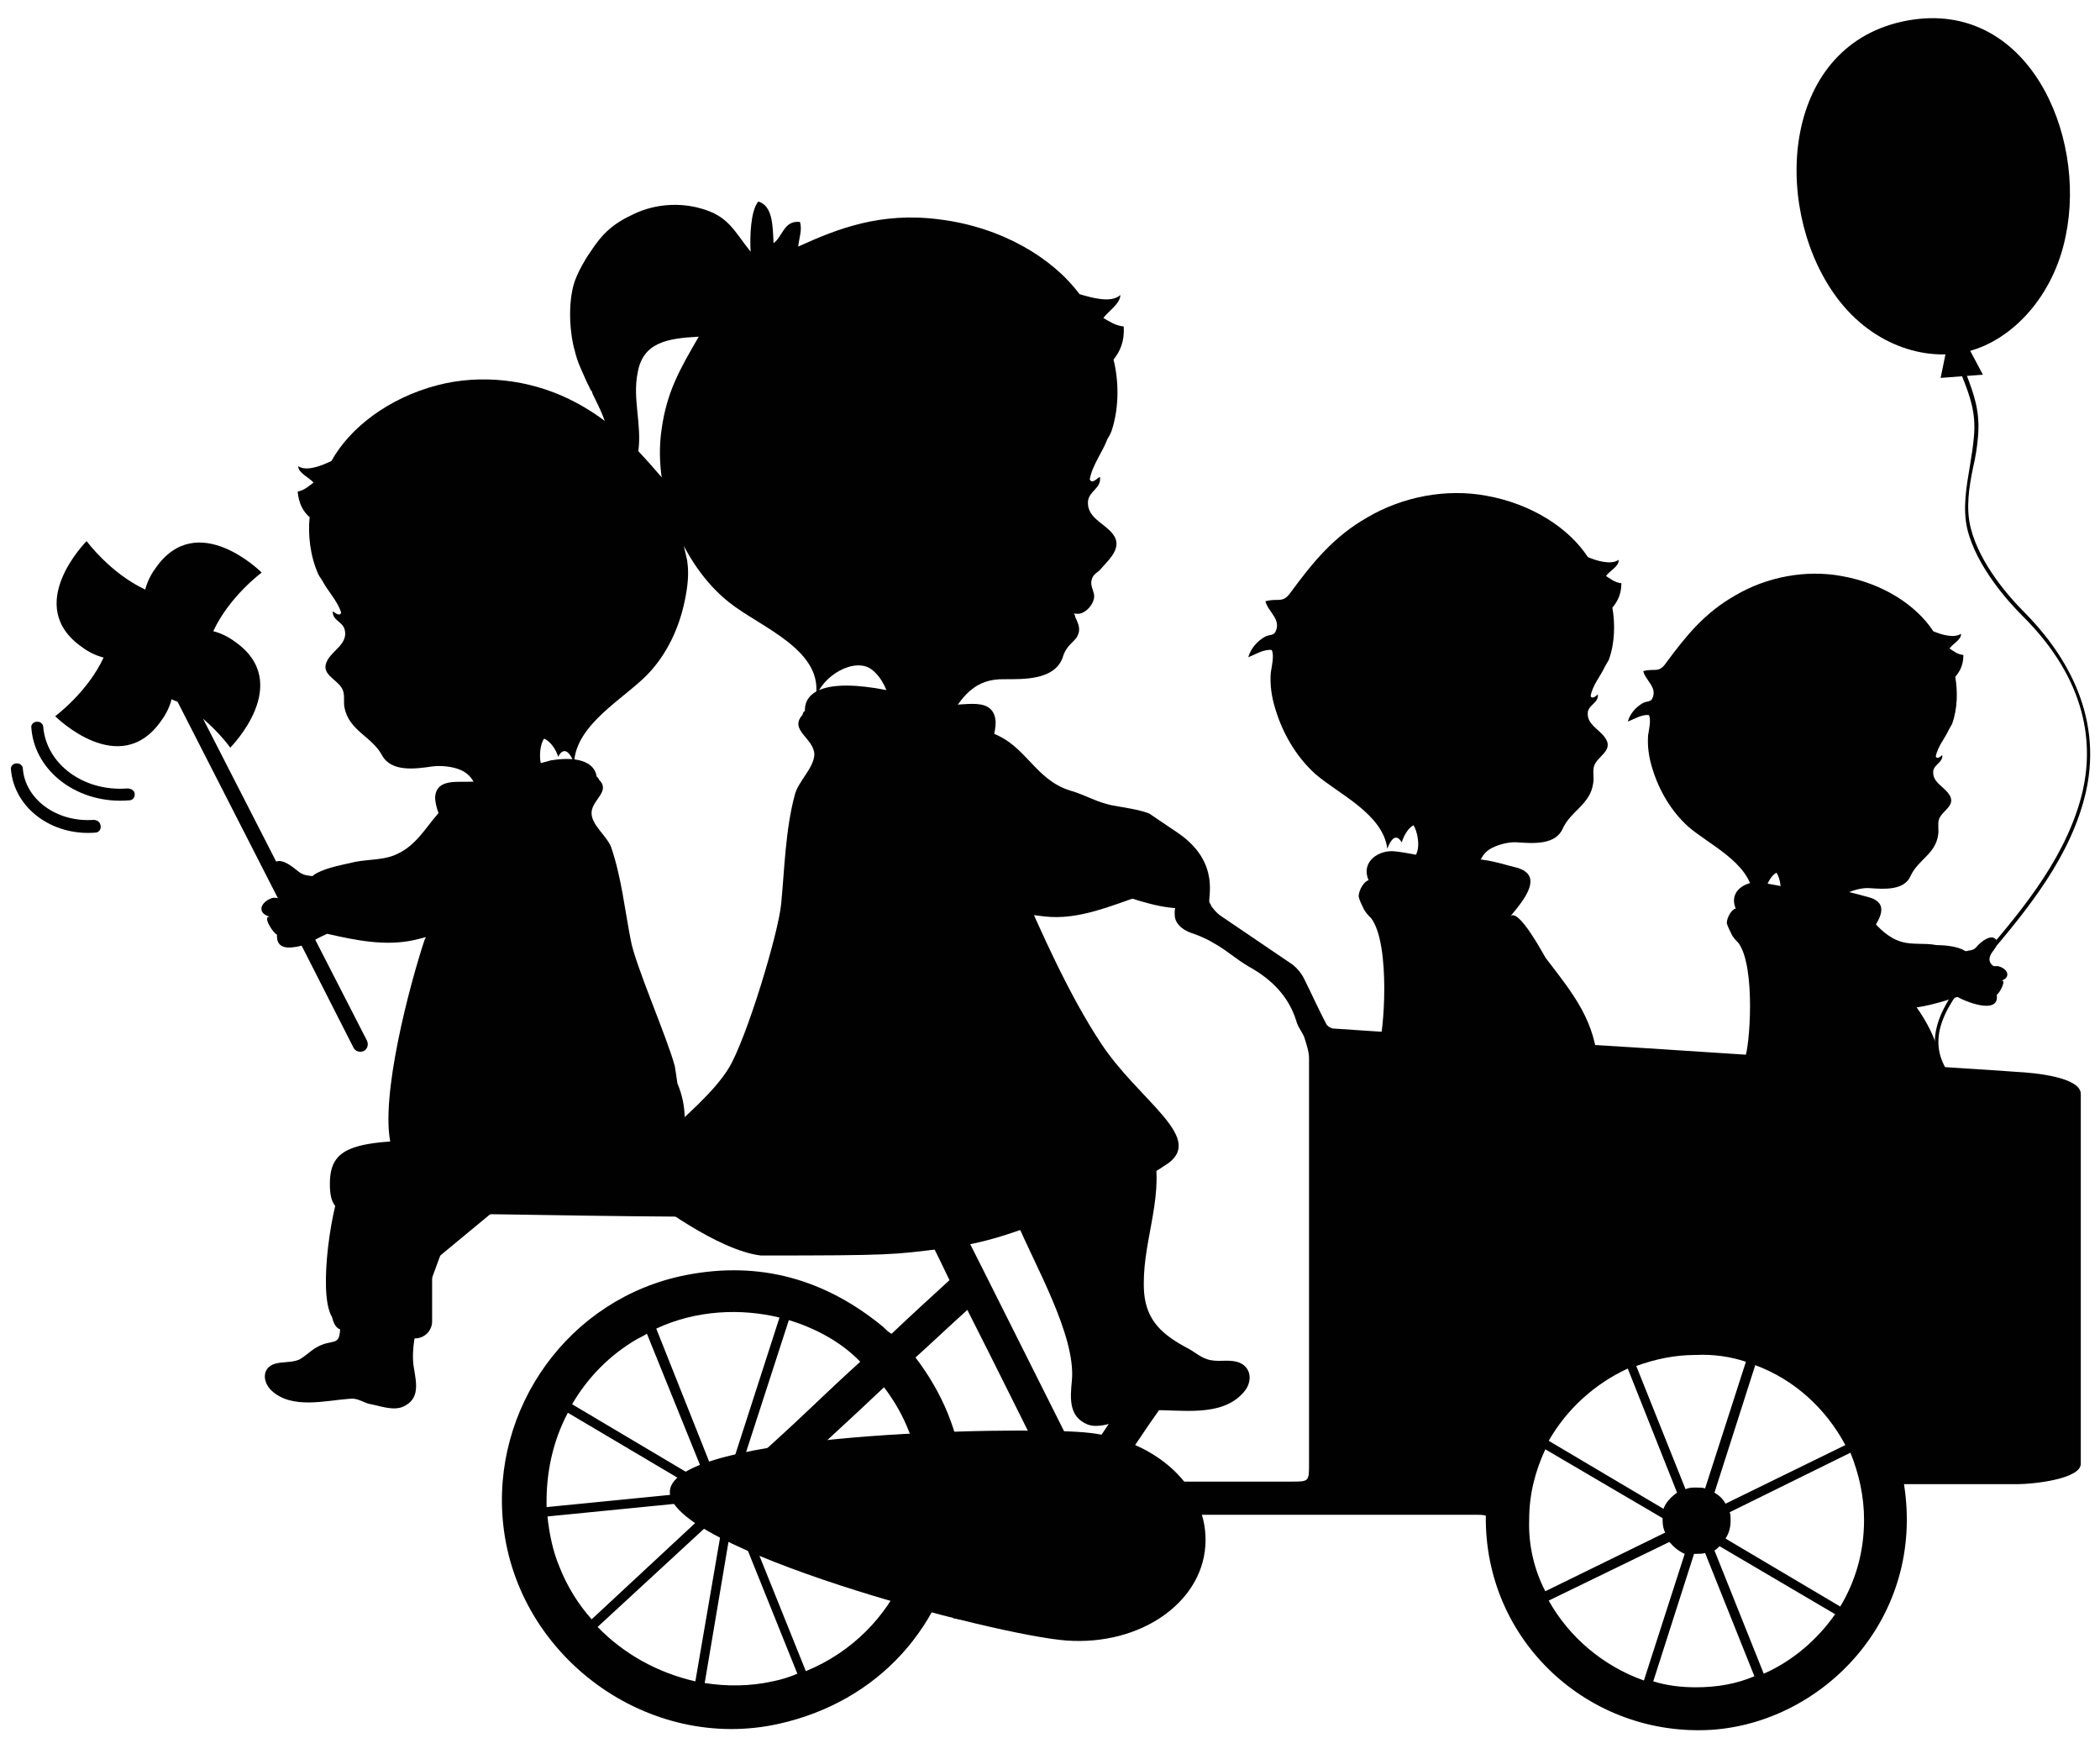 <?xml version="1.0" encoding="utf-8"?>
<!-- Generator: Adobe Illustrator 25.4.1, SVG Export Plug-In . SVG Version: 6.00 Build 0)  -->
<svg version="1.1" id="Laag_1" xmlns="http://www.w3.org/2000/svg" xmlns:xlink="http://www.w3.org/1999/xlink" x="0px" y="0px"
	 viewBox="0 0 247.07 204.51" enable-background="new 0 0 247.07 204.51" xml:space="preserve">
<path fill="#010101" d="M122.11,191.61c1.6,0,2.4-0.7,2.5-1.9c0.1-1.1-0.6-1.9-2.1-2.2c0,0-0.1-0.1-0.2-0.2c1.8-2.7,3.6-5.4,5.3-8.1
	c0.5-0.8,1.1-1.1,2-1c14.7,0,29.3,0,44,0c0.4,0,0.8,0,1.2,0.1c-0.2,14.7,12.1,26.1,26.6,25.2c13.1-0.9,25.1-13.1,22.6-28.9
	c4.6,0,9,0,13.4,0c1.8,0,7.4-0.6,7.4-2.4c0-14.5,0-29,0-43.5c0-2-5.5-2.5-7.5-2.6c-4-0.3-7.9-0.5-11.9-0.8
	c-6.5-0.4-13.1-0.8-19.6-1.2c-9.1-0.6-18.2-1.2-27.4-1.7c-7.1-0.5-14.3-0.9-21.5-1.4c-0.3,0-0.8-0.3-0.9-0.6
	c-0.9-1.7-1.7-3.5-2.6-5.3c-0.3-0.6-0.8-1.2-1.3-1.6c-2.8-1.9-5.6-3.8-8.4-5.7c-0.6-0.4-1-0.9-1.4-1.5c-0.6-0.8-1.6-1.3-2.5-1
	c-1.1,0.3-1.7,1.2-1.6,2.3c0,1,0.8,1.7,1.8,2.1c0.9,0.3,1.9,0.7,2.7,1.2c1.5,0.8,2.8,2,4.2,2.8c2.7,1.5,4.7,3.5,5.6,6.4
	c0.2,0.8,0.8,1.4,1,2.1s0.5,1.5,0.5,2.3c0,15.9,0,31.8,0,47.7c0,2.1,0,2.1-2.1,2.1c-6.7,0-13.4,0-20.1,0c-0.3,0-0.6,0-1-0.1
	c2-3.1,3.9-6,5.9-8.8c0.2-0.2,0.6-0.4,0.9-0.4c0.8,0,1.7,0,2.6,0c1.1-0.1,1.8-0.9,1.7-2c0-1-0.7-1.9-1.7-1.9c-3,0-6,0-9,0
	c-1,0-1.6,0.8-1.7,1.8c-0.1,0.9,0.6,1.8,1.6,2.1c0.3,0,0.6,0.1,0.9,0.2c-1.6,2.4-3.2,4.7-4.8,7.2c-7.4-14.8-14.7-29.3-22.1-44
	l0.3-0.1c3.3-0.6,6.5-1.1,7.5-1.3c2.2-0.5-0.7-3.2-0.7-3.2s-8.8-1.6-17.7-2.5c-8.8-1,1.7,8.6,1.7,8.6l1.8,0.8l3.3-1
	c2.6,5.4,5.3,10.7,8,16c0.8,1.6,1.6,3.2,2.4,4.9c-2.4,2.2-4.6,4.2-6.8,6.3c-0.1,0-0.2-0.1-0.2-0.1c-0.3-0.2-0.5-0.4-0.8-0.7
	c-6.8-5.6-14.5-7.8-23.2-6.1c-13.8,2.7-23,15.7-21.5,29.4c1.7,15.6,17.1,26.8,32.4,23.4c11.7-2.6,19.8-11.5,21.4-23.5
	c0.1-0.7,0.4-0.9,1.1-0.9c2.7,0,5.5,0,8.2,0c0.2,0,0.5,0.1,0.8,0.1c-1.5,2.3-3,4.3-4.3,6.5c-1.1,1.9-2.4,3.2-4.7,2.7
	c-0.6-0.1-1.5,0.4-1.8,0.8c-0.3,0.5-0.4,1.5-0.1,1.9 M66.81,166.21l15.7,9.3l-18.2,1.8C64.21,173.41,65.01,169.61,66.81,166.21z
	 M87.01,173.21l5.8-17.9c3.3,1,6.3,2.7,8.4,4.9c-2,1.8-4,3.7-5.9,5.5c-2.5,2.4-5.1,4.7-7.6,7
	C87.41,173.01,87.31,173.11,87.01,173.21z M91.71,155.01l-6,18.6c-0.5,0.1-1,0.4-1.3,0.8l-7.2-18.1
	C81.91,154.11,87.21,153.91,91.71,155.01z M75.01,157.51c0.4-0.2,0.8-0.4,1.1-0.6l7.2,17.8l-16-9.5
	C69.11,162.11,71.71,159.41,75.01,157.51z M65.81,184.31c-0.8-1.9-1.2-4-1.4-5.9l19.2-1.9c0,0.3,0.1,0.6,0.2,0.8l-14.2,13.2
	C68.01,188.71,66.71,186.61,65.81,184.31z M70.31,191.41l14.2-13.1c0,0,0.1,0.1,0.2,0.1c0.1,0.1,0.2,0.2,0.4,0.2l-3.3,19.2
	C77.41,196.81,73.41,194.61,70.31,191.41z M90.91,197.81c-2.7,0.6-5.4,0.6-8,0.2l3.2-19c0.2,0,0.3,0,0.5,0l7.2,17.9
	C92.91,197.31,91.91,197.61,90.91,197.81z M94.81,196.61l-7.2-17.9l0,0l18.6,7C104.21,190.11,100.41,194.31,94.81,196.61z
	 M106.71,184.61l-16.9-6.3c5.9,0,11.9,0,17.8,0c0.2,0,0.4,0,0.6,0C108.11,180.41,107.61,182.51,106.71,184.61z M92.11,174.31
	c4-3.8,7.9-7.3,11.9-11.1c2.5,3.3,3.9,6.9,4.3,11.1C102.91,174.31,97.61,174.31,92.11,174.31z M119.51,174.31c-1.8,0-3.5,0-5.3,0
	c-0.3,0-0.9-0.4-0.9-0.7c-0.5-5.1-2.4-9.7-5.6-13.9c2.1-1.9,4-3.7,6.1-5.6c3.4,6.7,6.7,13.4,10.1,20.2
	C122.31,174.31,120.91,174.31,119.51,174.31z M219.31,178.81c0,3.8-1,7.2-2.8,10.2l-13.5-8c0.4-0.6,0.6-1.3,0.6-2.1
	c0-0.4,0-0.7-0.1-1l14.2-7C218.71,173.41,219.31,176.01,219.31,178.81z M179.91,178.81c0-3,0.7-5.7,1.9-8.3l13.8,8.1
	c0,0.1,0,0.2,0,0.3c0,0.5,0.1,1,0.3,1.4l-14.1,6.9C180.51,184.71,179.81,181.81,179.91,178.81z M217.11,170.01l-14.1,6.9
	c-0.3-0.6-0.8-1-1.3-1.3l4.8-15C211.11,162.31,214.81,165.71,217.11,170.01z M205.41,160.21l-4.8,14.9c-0.3-0.1-0.7-0.1-1.1-0.1
	c-0.4,0-0.8,0-1.2,0.2l-5.8-14.5c2.2-0.8,4.5-1.3,7-1.3C201.61,159.31,203.61,159.61,205.41,160.21z M191.51,161.01l5.8,14.6
	c-0.7,0.5-1.3,1.1-1.6,1.9l-13.5-8C184.31,165.81,187.61,162.81,191.51,161.01z M182.21,188.31l14.2-6.9c0.5,0.6,1.1,1.1,1.8,1.4
	l-4.8,14.9C188.61,196.01,184.61,192.61,182.21,188.31z M199.51,198.51c-1.7,0-3.4-0.2-5-0.7l4.8-15c0.1,0,0.2,0,0.2,0
	c0.4,0,0.8,0,1.1-0.1l5.8,14.5C204.31,198.11,202.01,198.51,199.51,198.51z M207.51,196.91l-5.8-14.5c0.2-0.1,0.4-0.3,0.6-0.5
	l13.6,8C213.81,192.91,210.91,195.41,207.51,196.91z"/>
<g>
	<path fill="#010101" d="M133.21,98.81c0.5,0.2,1,0.4,1.3,0.8c0.9,1.3,0.1,4.1,0.2,5.6c-3.9,1.3-7.8,3.1-11.9,2.6
		c-2.9-0.3-6.2-1-8.1-3.4c-1.2-1.4-1.6-2.4-3-3.6c-1.5-1.2-3.1-2.3-2.7-4.5c0.6-3.4,2.9-5.5,6.4-4.5c3.8,1.1,5,5.2,9,6.2
		c1.6,0.4,3.3,0,5.1,0.2C130.41,98.41,132.01,98.41,133.21,98.81"/>
	<path fill="#010101" d="M138.61,98.01c5.1,3.5,3.4,7.8,3.7,8.2c0.9,1.3-2.1-1-2,0.5c-4.4,1-12.4-3.4-16.9-4.2
		c-3.2-0.6-6.7-1.5-8.7-4c-1.2-1.5-1.5-2.5-3-3.7c-1.5-1.3-3.2-2.6-2.6-4.7c0.9-3.3,3.7-5.1,7.5-3.9c4.1,1.4,5.1,5.5,9.3,6.8
		c1.8,0.5,3.3,1.5,5.3,1.8c1,0.2,2.7,0.4,4,0.9"/>
	<path fill="#010101" d="M97.91,89.51c0.1,0.2,0.2,0.5,0.3,0.7c0.8,1.5,2.3,2.5,2.8,4.2c0.9-0.9,3.8,0.4,5.3,0.3
		c2.3-0.1,6.3,0,8.1-1.9c1-1.2,3-6.5,2.7-8.2c-0.5-3-4.5-1.2-6.7-1.8c-2-0.5-3.9-1.1-6-1.6c-7.6-1.5-9.9,0.3-9.7,2.6
		c0.1,1.3,1.2,1.8,1.9,2.7C97.31,87.51,97.51,88.51,97.91,89.51"/>
	<path fill="#010101" d="M129.51,122.71c-3.7-5.6-7-13-9.6-19c-1.9-4.3-1.9-8.9-3.5-13.2c-1.8-4.6-6.5-6-11-6.9
		c-1.9-0.4-8.3-2.9-9.4-0.4c-0.3-0.1-1.4,0.4-1.5,0.6l-0.1,0.3c-1.6,1.8,1.3,2.7,1.4,4.6c0,1.6-1.9,3.2-2.3,4.8
		c-1.1,4.1-1.2,8.6-1.6,12.8c-0.3,3.4-4.1,16-6.2,19.4c-3.6,5.8-13.7,11.2-10.3,14.4c1.4,1.3,9.1,7,14.1,7.6
		c15.6,0,15.5-0.1,21.3-0.8c5.3-0.6,8.9-2.1,12.6-3.4c6.5-2.1,11.5-4.9,14.1-6.7C141.61,133.71,133.91,129.41,129.51,122.71z"/>
</g>
<path fill="#010101" d="M134.61,152.11c0.3,3.4,2.3,5,5.1,6.5c0.8,0.4,1.4,1,2.3,1.3c1.2,0.4,2.3,0,3.5,0.3c1.8,0.5,1.9,2.4,0.8,3.6
	c-2.6,3-7.4,2-10.9,2.1c-1,0-1.7,0.6-2.6,0.9c-1.4,0.4-3.4,1.3-4.8,0.8c-2.3-0.9-2.1-3.1-1.9-5.2c0.5-5.3-4.5-13.8-6.5-18.7
	c-4.1,2.4-3.1-2.3-5.8-3.3c-1.1-0.4-2.6,0.4-3.9,0.2c-2.3-0.3-3.2-0.2-7.4,1.1c-2.6,0.8-7.3,0.7-9.7-0.4c-6.6-3.1-9.9-11.4-5.3-18.6
	c5.4-1.3,10.1-0.9,15.4-0.8c5.6,0.1,11.1-3.2,16.2-5.2c4.8-2,5.2,1,7.7,4.6c1.7,2.5,3.2,4.9,4.8,7.6c1.4,2.4,3.5,4,4.2,6.9
	C136.91,141.31,134.21,146.51,134.61,152.11z"/>
<path fill="#010101" d="M141.81,181.91c-0.5,6.8-7.8,11.7-16.3,11.1s-47.2-10.9-46.7-17.6c0.5-6.8,40.2-7.6,48.7-6.9
	S142.31,175.11,141.81,181.91z"/>
<path fill="#010101" d="M38.81,139.31c0-4.6,2.9-5.2,14.5-5.2c11.9,0,67.2,1.3,67.2,5.9s-55.5,2.8-67.1,2.8
	C41.51,142.91,38.81,144.01,38.81,139.31z"/>
<path fill="#010101" d="M129.81,37.41c0.7,0.4,1.4,0.9,2.4,1c0.1,1.9-0.5,3-1.2,3.9c0.6,2.4,0.7,5.5-0.2,8.3c-0.1,0.3-0.3,0.7-0.5,1
	c-0.6,1.6-1.8,3.1-2.1,4.8c0.3,0.6,0.9-0.2,1.2-0.3c0.2,1.3-1.2,1.6-1.4,2.8c-0.2,2,1.9,2.6,2.9,3.9c1.2,1.5-0.3,2.9-1.2,3.9
	c-0.6,0.8-1.1,0.7-1.3,1.6c-0.1,0.6,0.2,1.1,0.3,1.6c0.2,1-1,2.4-2,2.3c-0.1,0-0.4,0-0.4-0.1c0.1,0.2,0.2,0.3,0.2,0.5
	c0.1,0.2,0.2,0.4,0.3,0.7c0.2,0.5,0.2,1,0,1.4c-0.1,0.3-0.3,0.5-0.5,0.7c-0.3,0.3-0.6,0.6-0.8,0.9c-0.2,0.3-0.4,0.7-0.5,1.1
	c-1,2.6-4.5,2.5-6.9,2.5c-6.6-0.1-5.5,7.7-11.9,7.9c-1.2-2.7-1.1-7-3.6-9c-2-1.6-6,0.7-6.7,3.5c1.3-5.8-6.5-8.5-10.2-11.5
	c-5.4-4.3-8.9-12.9-7.9-20.1c0.6-4.6,2.2-7.3,4.4-11.1c-3.8,0.2-6.6,0.7-7.2,4.3c-0.6,3,0.5,6,0.1,9.1c-0.4,3-2.3,4.9-4.6,6.4
	c-1,0.7-2.9,1.7-4.7,1.5c2.6-1.3,6.1-3.5,5.8-9.1c-0.1-2.1-1.1-3.8-1.9-5.5c-0.1-0.3,0-0.2-0.2-0.4c-0.1-0.2-0.6-1.2-0.8-1.7
	c-0.4-0.9-0.8-1.7-1.1-3c-0.5-1.6-0.9-5.4,0-8.1c0.4-1.1,1.1-2.4,1.8-3.4c1.5-2.3,2.7-3.4,5.3-4.6c2.4-1.1,5.2-1.3,7.7-0.6
	c3.3,0.9,3.9,2.6,5.9,5.1c-0.1-1.8,0-4.8,0.9-5.9c1.7,0.5,1.7,2.8,1.8,4.9c1.1-0.8,1.2-2.7,3.1-2.5c0.3,0.9-0.1,1.9-0.2,2.9
	c4.6-2.1,9.7-4.1,16.6-3.2c7.3,0.9,13.3,4.5,16.5,8.8c1.4,0.4,3.7,1.1,4.8,0.1C131.81,35.71,130.41,36.61,129.81,37.41z"/>
<path fill="#010101" d="M55.69,91.96c-1.9,0.1-4.3-0.4-4.5,1.8c0,0.4,0.1,1.1,0.4,1.9c-1.6,1.8-2.7,4-5.3,5
	c-1.6,0.6-3.4,0.4-5.2,0.9c-0.9,0.2-2.5,0.5-3.7,1.1c-0.2,0.1-0.4,0.2-0.6,0.4c-0.1,0-0.1,0-0.2,0c-0.8-0.1-1.1-0.2-1.7-0.7
	c-0.5-0.4-1.6-1.3-2.4-1l-8.6-16.8c2,1.7,3.2,3.4,3.2,3.4s7.6-7.6,0.5-12.5c-0.8-0.6-1.7-1-2.5-1.2c1.9-4.1,5.7-6.9,5.7-6.9
	s-7.6-7.6-12.5-0.5c-0.6,0.8-1,1.7-1.2,2.5c-4.1-1.9-6.9-5.7-6.9-5.7s-7.6,7.6-0.5,12.5c0.8,0.6,1.7,1,2.5,1.2
	c-1.9,4.1-5.7,6.9-5.7,6.9s7.6,7.6,12.5,0.5c0.6-0.8,1-1.7,1.2-2.5c0.2,0.1,0.4,0.2,0.7,0.3l11.8,23.1c-0.2,0-0.4-0.1-0.7,0
	c-1.4,0.5-1.8,1.8-0.2,2.2c-1-0.2,0.3,1.9,0.8,2.1c-0.1,1.7,1.3,1.7,2.9,1.3l6.1,12c0.2,0.4,0.7,0.6,1.2,0.4
	c0.4-0.2,0.6-0.7,0.4-1.2l-6.1-11.9c0.5-0.3,1-0.5,1.4-0.7c3.5,0.8,7,1.5,10.4,0.7c0.4-0.1,0.8-0.2,1.2-0.3c0,0.1,0,0.1-0.1,0.2
	c-1.8,5.4-5.32,18.7-4,24.2c-3.3,6.1-3.01,1.02-5.61,4.52c-1.2,1.7-3.08,12.9-1.32,15.76c0.6,2.7,2.64,0.92,0.97,0.92
	c0,2.9-0.83,1.4-3.03,2.8c-0.6,0.4-1.1,0.9-1.8,1.3c-1,0.4-1.9,0.2-2.9,0.5c-1.5,0.5-1.4,2.1-0.4,3.1c2.4,2.3,6.4,1.2,9.3,1
	c0.8-0.1,1.5,0.4,2.2,0.6c1.2,0.2,2.9,0.9,4.1,0.3c1.9-0.9,1.5-2.7,1.2-4.5c-0.8-4.4,2.8-11.9,4.1-16.1v-0.1
	c3.2-1.3,3.6-2.5,10.4-3.5c0.9,0.1,2,0.3,3.8,0.7c2.2,0.5,6.2,0.1,8.1-1c4.6-2.6,6.8-8.3,4.6-13.5c-0.1-0.7-0.2-1.4-0.3-2
	c-0.9-3.4-4.7-12-5.2-14.9c-0.7-3.6-1.1-7.4-2.3-10.9c-0.5-1.3-2.2-2.5-2.3-3.9c-0.1-1.6,2.3-2.6,0.9-4l-0.1-0.2
	c0,0-0.1-0.1-0.2-0.2c-0.2-1.4-1.7-2.5-5.4-1.9L55.69,91.96z"/>
<path fill="#010101" d="M14.99,92.76c-5.1,0.4-9.5-2.8-9.9-7.2c0-0.3-0.2-0.5-0.4-0.6c-0.6-0.2-1.1,0.2-1,0.7
	c0.4,5.2,5.6,9,11.5,8.5c0.5,0,0.8-0.5,0.6-1C15.59,92.86,15.29,92.76,14.99,92.76z"/>
<path fill="#010101" d="M10.99,96.46c-4.3,0.3-8-2.4-8.3-6c0-0.3-0.2-0.5-0.4-0.6c-0.6-0.2-1.1,0.2-1,0.7c0.4,4.5,4.8,7.8,9.9,7.4
	c0.5,0,0.8-0.5,0.6-1C11.69,96.66,11.39,96.46,10.99,96.46z"/>
<g>
	<path fill="#010101" d="M203.65,109.76c0.19,0.48,0.57,0.86,0.86,1.15c2.1,2.77,1.34,12.52,0.76,13.58
		c-1.05,2.2-1.72,5.45-0.96,7.84c0.76,2.29,2.29,2.68,4.49,2.29c3.25-0.48,6.5-1.15,9.66-1.82c1.91-0.38,3.82-0.67,5.74-0.76
		c0.86,0,2.77,0.67,3.54,0c1.24-1.05,0.86-3.82,0.76-5.26c-0.19-4.97-2.68-7.94-5.55-11.66c-0.19-0.29-2.87-5.35-3.73-4.4
		c0.76-0.96,2.77-3.15,1.91-4.4c-0.48-0.67-1.34-0.76-2.01-0.96c-1.43-0.38-3.06-0.86-4.68-0.67c-2.77,0.29-4.78-0.57-7.46-0.86
		c-1.63-0.19-3.63,1.05-2.77,3.06c-0.48,0.1-1.05,1.05-1.05,1.72C203.27,108.99,203.46,109.38,203.65,109.76z"/>
	<path fill="#010101" d="M230.8,111.67c0.38,0.19,0.76,0.38,0.96,0.67c0.67,1.05-0.1,3.25,0,4.49c-3.15,0.96-6.31,2.2-9.56,1.72
		c-2.29-0.38-4.88-1.05-6.41-2.96c-0.86-1.15-1.24-2.01-2.29-2.96c-1.15-1.05-2.39-2.01-2.01-3.73c0.57-2.77,2.58-4.3,5.26-3.35
		c3.06,1.05,3.82,4.3,6.98,5.26c1.34,0.38,2.68,0.1,4.11,0.38C228.6,111.19,229.94,111.29,230.8,111.67z"/>
	<path fill="#010101" d="M234.82,110.52c0.48,0.57-0.38,1.34-0.57,1.72c-0.19,0.38-0.29,0.76,0,1.15c0.38,0.48,0.48,0.19,0.86,0.29
		c1.15,0.29,1.53,1.34,0.29,1.72c0.76-0.29-0.1,1.43-0.48,1.63c0.38,2.49-3.92,0.76-4.88,0.1c-0.57-0.38-0.96-0.86-0.76-1.63
		c0.19-0.86,0.29-1.82,0.67-2.58c0.29-0.57,0.96-0.96,1.53-1.05c0.67-0.1,0.86-0.19,1.24-0.67
		C233.1,110.81,234.24,109.85,234.82,110.52z"/>
	<path fill="#010101" d="M228.89,126.49c-3.44-5.07,0.96-10.04,4.11-13.67l0.38-0.48c4.97-5.74,9.94-11.95,11.66-19.31
		c1.15-5.07,0.86-12.72-7.17-20.65c-1.53-1.53-5.35-5.74-6.41-10.13c-0.57-2.49-0.1-4.97,0.29-7.36c0.19-1.15,0.38-2.29,0.48-3.44
		c0.29-2.87-0.48-4.88-1.34-7.07c-0.29-0.76-0.57-1.63-0.86-2.58l0.48-0.19c0.29,0.96,0.57,1.72,0.86,2.49
		c0.86,2.29,1.63,4.3,1.34,7.36c-0.1,1.15-0.29,2.39-0.57,3.54c-0.48,2.29-0.86,4.78-0.29,7.07c1.05,4.3,4.68,8.32,6.21,9.85
		c4.49,4.49,9.46,11.85,7.36,21.22c-1.72,7.55-6.79,13.77-11.76,19.6l-0.38,0.48c-3.25,3.73-7.27,8.32-4.02,13L228.89,126.49z"/>
	<path fill="#010101" d="M243.04,27.73c-1.43,7.17-6.31,12.24-11.38,13.58c-5.16,1.34-11.76-0.76-15.97-6.88
		c-7.27-10.52-6.02-29.35,8.8-32.03C238.55-0.09,245.53,15.78,243.04,27.73z"/>
	<polygon fill="#010101" points="233.29,44.08 228.32,44.46 229.18,40.25 227.65,35.86 232.52,35.47 230.9,39.58 	"/>
</g>
<path fill="#010101" d="M229.37,76.3c0.48,0.29,0.86,0.67,1.63,0.76c0,1.24-0.48,2.01-0.96,2.58c0.29,1.63,0.29,3.73-0.38,5.55
	c-0.1,0.19-0.29,0.48-0.38,0.67c-0.48,1.05-1.34,2.01-1.53,3.15c0.19,0.38,0.67-0.1,0.76-0.19c0.1,0.86-0.86,1.05-1.05,1.82
	c-0.19,1.34,1.15,1.82,1.82,2.77c0.96,1.34-0.76,1.91-1.15,2.96c-0.19,0.57,0,1.24-0.1,1.82c-0.29,2.29-2.39,2.96-3.25,4.88
	c-0.76,1.72-3.15,1.53-4.68,1.43c-0.86-0.1-2.01,0.19-2.77,0.57c-1.72,0.86-1.24,2.58-2.39,3.63c-1.63,1.53-4.78-0.96-6.69-0.96
	c0.38-0.86,1.15-1.82,1.24-2.68c0.1-0.67-0.1-1.82-0.48-2.39c-0.57,0.29-1.05,1.15-1.24,1.82c-0.67-1.15-1.24-0.1-1.53,0.67
	c-0.48-3.73-5.26-5.83-7.65-7.94c-2.01-1.82-3.44-4.3-4.21-6.88c-0.38-1.24-0.57-2.49-0.48-3.82c0.1-0.67,0.38-1.82,0.1-2.39
	c-0.86-0.1-1.72,0.48-2.49,0.76c0.29-0.96,0.96-1.72,1.82-2.2c0.38-0.19,0.86-0.1,1.05-0.48c0.67-1.34-0.76-2.1-1.05-3.25
	c1.34-0.38,1.82,0.29,2.68-0.96c2.39-3.25,4.59-5.93,8.13-7.94c3.73-2.2,8.32-3.06,12.52-2.29c4.88,0.86,8.8,3.44,10.8,6.5
	c0.86,0.38,2.49,0.86,3.25,0.29C230.8,75.24,229.75,75.72,229.37,76.3"/>
<path fill="#010101" d="M36.89,56.77c-0.55,0.41-1.02,0.88-1.87,1.07c0.15,1.53,0.71,2.39,1.41,3.01c-0.21,1.98,0.04,4.56,1.03,6.73
	c0.11,0.25,0.35,0.53,0.48,0.77c0.64,1.21,1.77,2.36,2.2,3.72c-0.16,0.53-0.78-0.03-0.99-0.15c-0.04,1.11,1.15,1.18,1.4,2.15
	c0.41,1.59-1.25,2.33-1.97,3.51c-1.07,1.76,1.1,2.26,1.71,3.51c0.32,0.65,0.1,1.47,0.24,2.17c0.55,2.73,3.22,3.38,4.42,5.6
	c1.08,2,3.94,1.6,5.85,1.32c1.01-0.15,2.42-0.01,3.36,0.39c2.11,0.89,1.77,3.03,3.24,4.22c2.09,1.69,5.67-1.58,8.02-1.8
	c-0.53-1.04-1.52-2.06-1.79-3.18c-0.2-0.8-0.1-2.26,0.39-2.91c0.77,0.33,1.42,1.34,1.65,2.13c0.75-1.43,1.51-0.24,1.87,0.73
	c0.21-4.54,5.83-7.52,8.61-10.38c2.31-2.37,3.76-5.51,4.42-8.74c0.32-1.54,0.52-3.11,0.28-4.66c-0.13-0.8-0.63-2.17-0.37-2.91
	c1.06-0.2,2.14,0.41,3.14,0.7c-0.49-1.15-1.26-1.99-2.42-2.46c-0.53-0.22-1,0.01-1.29-0.48c-0.93-1.56,0.75-2.62,0.99-4.03
	c-1.61-0.29-2.13,0.46-3.32-0.95c-3.16-3.71-6.17-6.73-10.63-8.9c-4.72-2.3-10.35-2.96-15.45-1.64c-5.81,1.51-10.35,5.03-12.51,8.93
	c-1.06,0.5-2.88,1.28-3.9,0.61C35.06,55.62,36.35,56.16,36.89,56.77z"/>
<path fill="#010101" d="M48.84,157.46h-2.82c-1.1,0-2-0.9-2-2v-16.6c0-1.1,0.9-2,2-2h2.82c1.1,0,2,0.9,2,2v16.6
	C50.84,156.56,49.94,157.46,48.84,157.46z"/>
<path fill="#010101" d="M47.83,148.39l-1.8-2.18c-0.7-0.85-0.58-2.11,0.27-2.82l12.8-10.58c0.85-0.7,2.11-0.58,2.82,0.27l1.8,2.18
	c0.7,0.85,0.58,2.11-0.27,2.82l-12.8,10.58C49.8,149.36,48.54,149.24,47.83,148.39z"/>
<path fill="#010101" d="M160.36,106.75c0.21,0.53,0.64,0.96,0.96,1.28c2.34,3.08,1.49,13.92,0.85,15.09
	c-1.17,2.44-1.91,6.06-1.06,8.72c0.85,2.55,2.55,2.98,5,2.55c3.61-0.53,7.23-1.28,10.74-2.02c2.13-0.43,4.25-0.74,6.38-0.85
	c0.96,0,3.08,0.74,3.93,0c1.38-1.17,0.96-4.25,0.85-5.85c-0.21-5.53-2.98-8.82-6.16-12.97c-0.21-0.32-3.19-5.95-4.15-4.89
	c0.85-1.06,3.08-3.51,2.13-4.89c-0.53-0.74-1.49-0.85-2.23-1.06c-1.59-0.43-3.4-0.96-5.21-0.74c-3.08,0.32-5.31-0.64-8.29-0.96
	c-1.81-0.21-4.04,1.17-3.08,3.4c-0.53,0.11-1.17,1.17-1.17,1.91C159.94,105.9,160.15,106.33,160.36,106.75z"/>
<path fill="#010101" d="M188.95,67.77c0.53,0.32,0.96,0.74,1.81,0.85c0,1.38-0.53,2.23-1.06,2.87c0.32,1.81,0.32,4.15-0.43,6.16
	c-0.11,0.21-0.32,0.53-0.43,0.74c-0.53,1.17-1.49,2.23-1.7,3.51c0.21,0.43,0.74-0.11,0.85-0.21c0.11,0.96-0.96,1.17-1.17,2.02
	c-0.21,1.49,1.28,2.02,2.02,3.08c1.06,1.49-0.85,2.13-1.28,3.29c-0.21,0.64,0,1.38-0.11,2.02c-0.32,2.55-2.66,3.29-3.61,5.42
	c-0.85,1.91-3.51,1.7-5.21,1.59c-0.96-0.11-2.23,0.21-3.08,0.64c-1.91,0.96-1.38,2.87-2.66,4.04c-1.81,1.7-5.31-1.06-7.44-1.06
	c0.43-0.96,1.28-2.02,1.38-2.98c0.11-0.74-0.11-2.02-0.53-2.66c-0.64,0.32-1.17,1.28-1.38,2.02c-0.74-1.28-1.38-0.11-1.7,0.74
	c-0.53-4.15-5.85-6.48-8.5-8.82c-2.23-2.02-3.83-4.78-4.68-7.65c-0.43-1.38-0.64-2.76-0.53-4.25c0.11-0.74,0.43-2.02,0.11-2.66
	c-0.96-0.11-1.91,0.53-2.76,0.85c0.32-1.06,1.06-1.91,2.02-2.44c0.43-0.21,0.96-0.11,1.17-0.53c0.74-1.49-0.85-2.34-1.17-3.61
	c1.49-0.43,2.02,0.32,2.98-1.06c2.66-3.61,5.1-6.59,9.03-8.82c4.15-2.44,9.25-3.4,13.92-2.55c5.42,0.96,9.78,3.83,12.01,7.23
	c0.96,0.43,2.76,0.96,3.61,0.32C190.55,66.6,189.38,67.14,188.95,67.77"/>
</svg>
